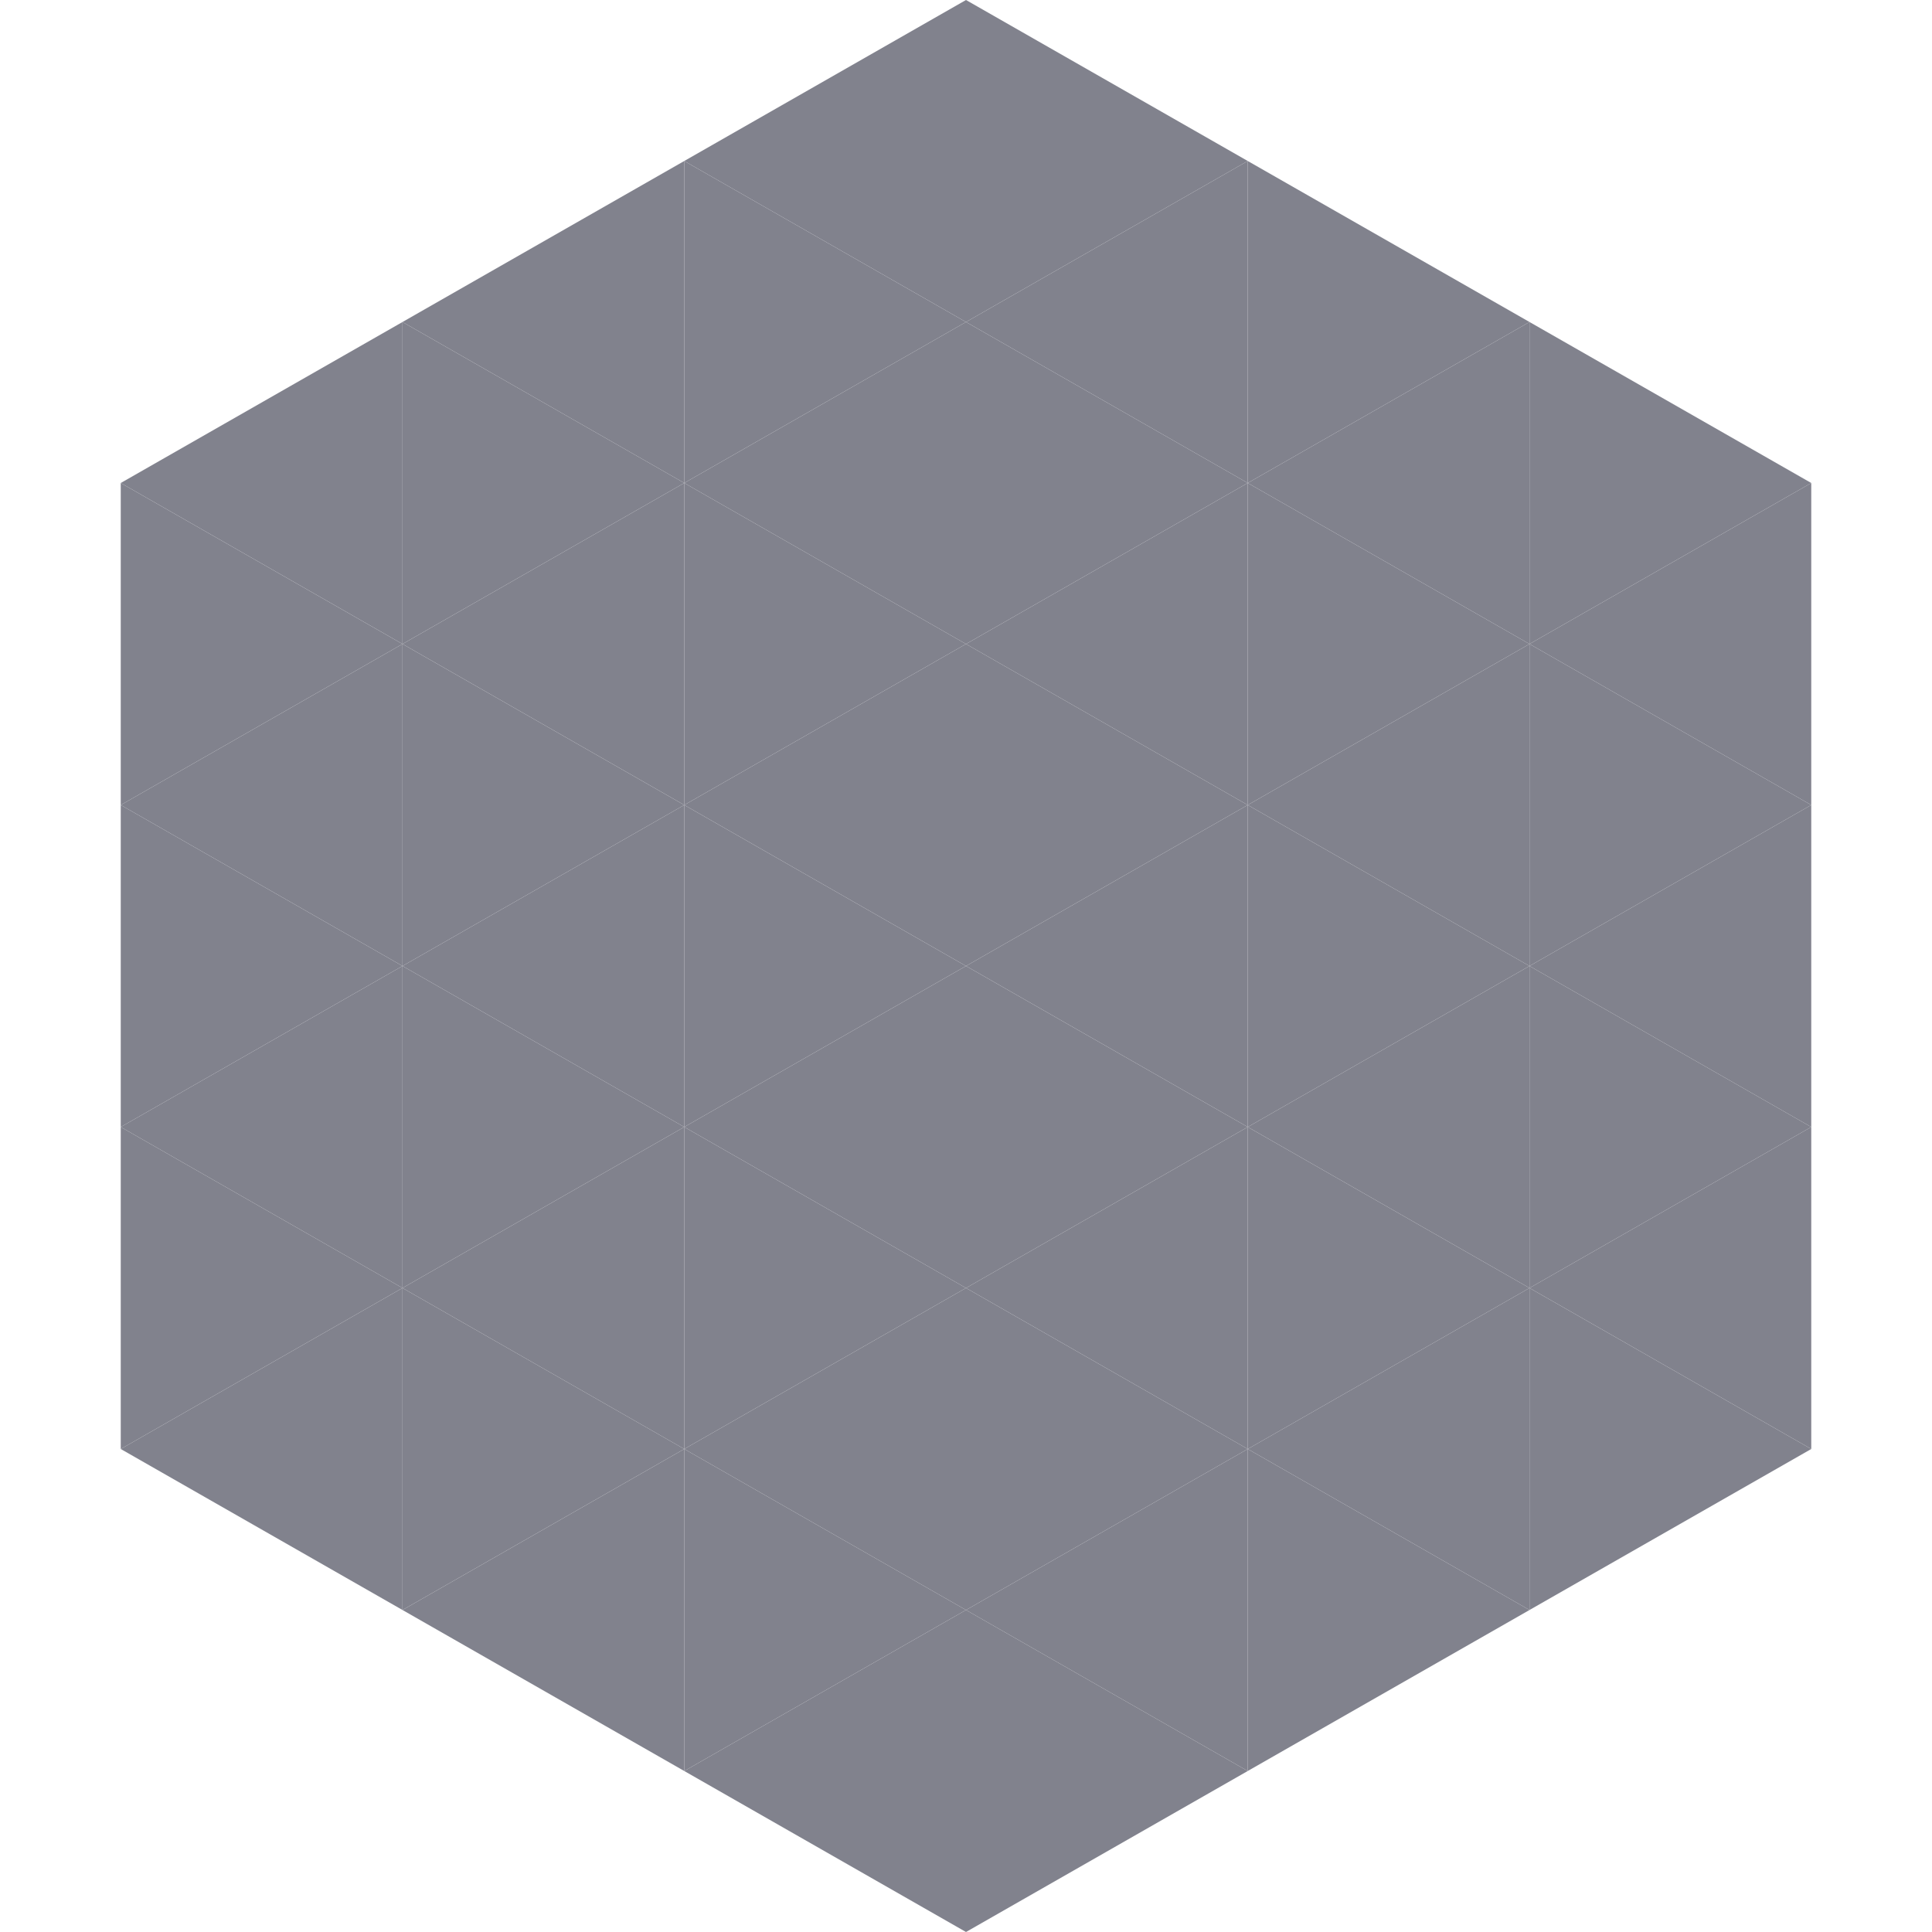 <?xml version="1.0"?>
<!-- Generated by SVGo -->
<svg width="240" height="240"
     xmlns="http://www.w3.org/2000/svg"
     xmlns:xlink="http://www.w3.org/1999/xlink">
<polygon points="50,40 15,60 50,80" style="fill:rgb(129,130,141)" />
<polygon points="190,40 225,60 190,80" style="fill:rgb(129,130,141)" />
<polygon points="15,60 50,80 15,100" style="fill:rgb(129,130,141)" />
<polygon points="225,60 190,80 225,100" style="fill:rgb(129,130,141)" />
<polygon points="50,80 15,100 50,120" style="fill:rgb(129,130,141)" />
<polygon points="190,80 225,100 190,120" style="fill:rgb(129,130,141)" />
<polygon points="15,100 50,120 15,140" style="fill:rgb(129,130,141)" />
<polygon points="225,100 190,120 225,140" style="fill:rgb(129,130,141)" />
<polygon points="50,120 15,140 50,160" style="fill:rgb(129,130,141)" />
<polygon points="190,120 225,140 190,160" style="fill:rgb(129,130,141)" />
<polygon points="15,140 50,160 15,180" style="fill:rgb(129,130,141)" />
<polygon points="225,140 190,160 225,180" style="fill:rgb(129,130,141)" />
<polygon points="50,160 15,180 50,200" style="fill:rgb(129,130,141)" />
<polygon points="190,160 225,180 190,200" style="fill:rgb(129,130,141)" />
<polygon points="15,180 50,200 15,220" style="fill:rgb(255,255,255); fill-opacity:0" />
<polygon points="225,180 190,200 225,220" style="fill:rgb(255,255,255); fill-opacity:0" />
<polygon points="50,0 85,20 50,40" style="fill:rgb(255,255,255); fill-opacity:0" />
<polygon points="190,0 155,20 190,40" style="fill:rgb(255,255,255); fill-opacity:0" />
<polygon points="85,20 50,40 85,60" style="fill:rgb(129,130,141)" />
<polygon points="155,20 190,40 155,60" style="fill:rgb(129,130,141)" />
<polygon points="50,40 85,60 50,80" style="fill:rgb(129,130,141)" />
<polygon points="190,40 155,60 190,80" style="fill:rgb(129,130,141)" />
<polygon points="85,60 50,80 85,100" style="fill:rgb(129,130,141)" />
<polygon points="155,60 190,80 155,100" style="fill:rgb(129,130,141)" />
<polygon points="50,80 85,100 50,120" style="fill:rgb(129,130,141)" />
<polygon points="190,80 155,100 190,120" style="fill:rgb(129,130,141)" />
<polygon points="85,100 50,120 85,140" style="fill:rgb(129,130,141)" />
<polygon points="155,100 190,120 155,140" style="fill:rgb(129,130,141)" />
<polygon points="50,120 85,140 50,160" style="fill:rgb(129,130,141)" />
<polygon points="190,120 155,140 190,160" style="fill:rgb(129,130,141)" />
<polygon points="85,140 50,160 85,180" style="fill:rgb(129,130,141)" />
<polygon points="155,140 190,160 155,180" style="fill:rgb(129,130,141)" />
<polygon points="50,160 85,180 50,200" style="fill:rgb(129,130,141)" />
<polygon points="190,160 155,180 190,200" style="fill:rgb(129,130,141)" />
<polygon points="85,180 50,200 85,220" style="fill:rgb(129,130,141)" />
<polygon points="155,180 190,200 155,220" style="fill:rgb(129,130,141)" />
<polygon points="120,0 85,20 120,40" style="fill:rgb(129,130,141)" />
<polygon points="120,0 155,20 120,40" style="fill:rgb(129,130,141)" />
<polygon points="85,20 120,40 85,60" style="fill:rgb(129,130,141)" />
<polygon points="155,20 120,40 155,60" style="fill:rgb(129,130,141)" />
<polygon points="120,40 85,60 120,80" style="fill:rgb(129,130,141)" />
<polygon points="120,40 155,60 120,80" style="fill:rgb(129,130,141)" />
<polygon points="85,60 120,80 85,100" style="fill:rgb(129,130,141)" />
<polygon points="155,60 120,80 155,100" style="fill:rgb(129,130,141)" />
<polygon points="120,80 85,100 120,120" style="fill:rgb(129,130,141)" />
<polygon points="120,80 155,100 120,120" style="fill:rgb(129,130,141)" />
<polygon points="85,100 120,120 85,140" style="fill:rgb(129,130,141)" />
<polygon points="155,100 120,120 155,140" style="fill:rgb(129,130,141)" />
<polygon points="120,120 85,140 120,160" style="fill:rgb(129,130,141)" />
<polygon points="120,120 155,140 120,160" style="fill:rgb(129,130,141)" />
<polygon points="85,140 120,160 85,180" style="fill:rgb(129,130,141)" />
<polygon points="155,140 120,160 155,180" style="fill:rgb(129,130,141)" />
<polygon points="120,160 85,180 120,200" style="fill:rgb(129,130,141)" />
<polygon points="120,160 155,180 120,200" style="fill:rgb(129,130,141)" />
<polygon points="85,180 120,200 85,220" style="fill:rgb(129,130,141)" />
<polygon points="155,180 120,200 155,220" style="fill:rgb(129,130,141)" />
<polygon points="120,200 85,220 120,240" style="fill:rgb(129,130,141)" />
<polygon points="120,200 155,220 120,240" style="fill:rgb(129,130,141)" />
<polygon points="85,220 120,240 85,260" style="fill:rgb(255,255,255); fill-opacity:0" />
<polygon points="155,220 120,240 155,260" style="fill:rgb(255,255,255); fill-opacity:0" />
</svg>
